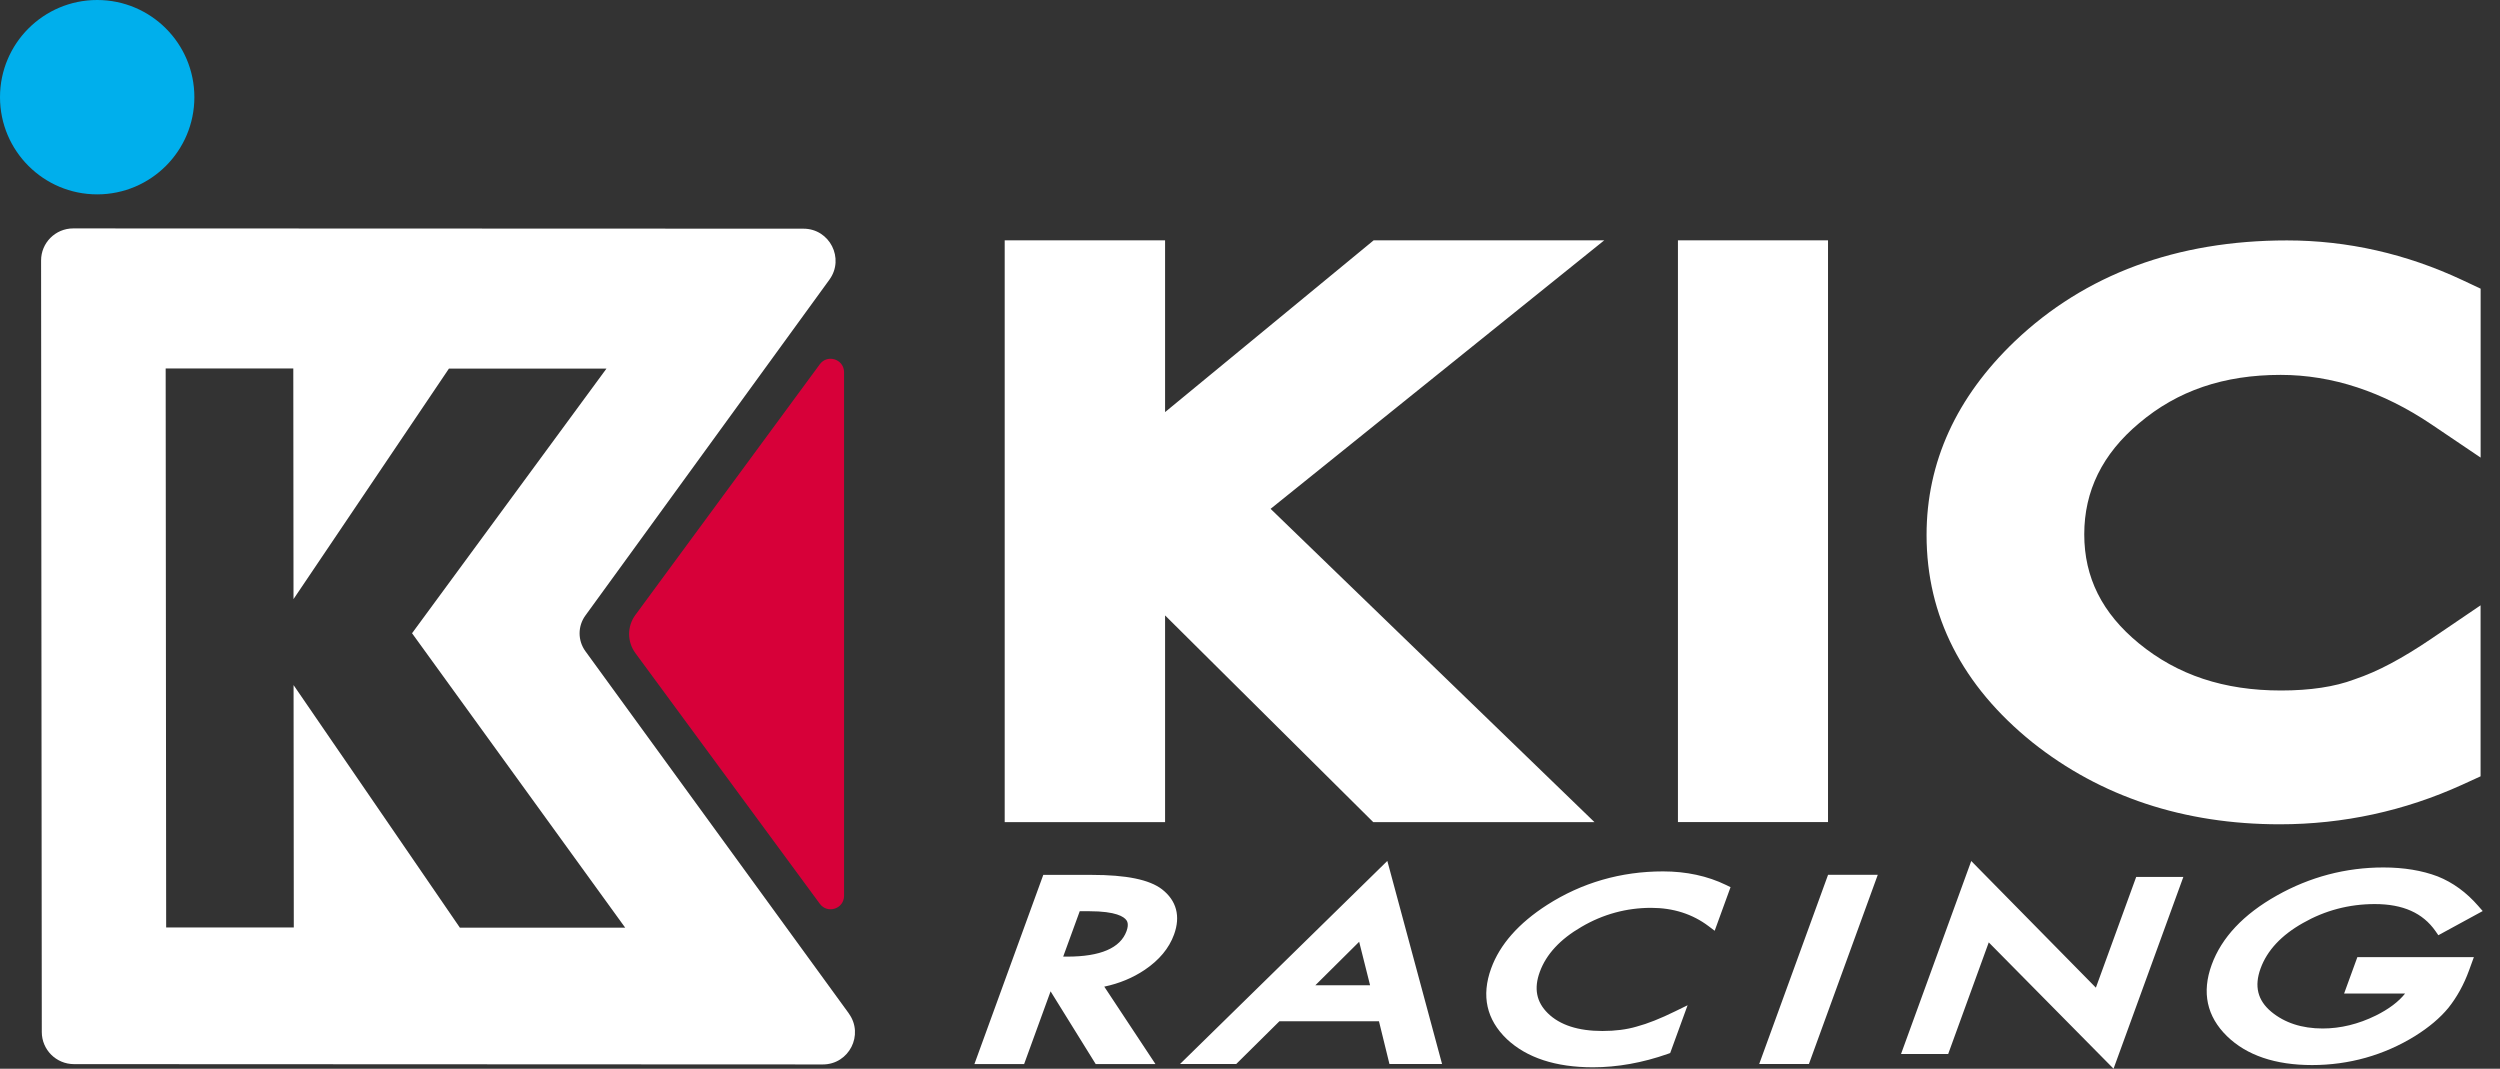 <svg width="131" height="56" viewBox="0 0 131 56" fill="none" xmlns="http://www.w3.org/2000/svg">
<rect x="0" y="0" width="131" height="56" fill="#333333" stroke="none"/>
<g id="_&#227;&#131;&#172;&#227;&#130;&#164;&#227;&#131;&#164;&#227;&#131;&#188;_1" clip-path="url(#clip0_193_309)">
<path id="Vector" d="M84.064 12.592L66.579 26.663L83.55 43.079H71.958L61.05 32.248V43.079H52.646V12.592H61.05V21.594L71.981 12.592H84.064ZM87.924 43.076H95.788V12.592H87.924V43.079V43.076ZM112.097 22.168C114.104 20.47 116.526 19.644 119.506 19.644C122.199 19.644 124.861 20.519 127.415 22.243L129.985 23.978V15.126L129.036 14.68C126.097 13.299 123.003 12.598 119.84 12.598C114.062 12.598 109.264 14.374 105.581 17.877C102.51 20.81 100.952 24.227 100.952 28.033C100.952 32.276 102.816 35.93 106.496 38.898C110.076 41.749 114.439 43.193 119.46 43.193C122.783 43.193 125.999 42.495 129.019 41.12L129.982 40.68V31.719L127.409 33.466C126.66 33.975 125.939 34.415 125.267 34.772C124.624 35.115 124.001 35.387 123.36 35.604C122.339 35.988 121.05 36.182 119.523 36.182C116.535 36.182 114.102 35.373 112.077 33.712C110.15 32.13 109.215 30.26 109.215 27.999C109.215 25.737 110.156 23.79 112.097 22.168ZM61.519 48.972C61.258 49.69 60.741 50.31 59.986 50.819C59.363 51.239 58.651 51.534 57.864 51.7L60.546 55.757H57.415L55.051 51.946L53.664 55.757H51.059L54.668 45.844H57.198C59.02 45.844 60.226 46.09 60.889 46.599C61.65 47.19 61.87 48.011 61.519 48.972ZM59.022 48.217C58.899 48.042 58.485 47.748 57.081 47.748H56.578L55.711 50.127H55.926C57.664 50.127 58.708 49.678 59.031 48.789C59.165 48.42 59.057 48.266 59.022 48.214V48.217ZM72.696 45.112L75.564 55.754H72.807L72.258 53.515H67.04L64.778 55.754H61.833L72.696 45.112ZM68.921 51.628H71.792L71.22 49.349L68.924 51.628H68.921ZM87.144 45.661C84.934 45.661 82.889 46.253 81.071 47.416C79.575 48.377 78.589 49.495 78.137 50.742C77.614 52.18 77.891 53.427 78.96 54.45C80.001 55.428 81.519 55.926 83.467 55.926C84.745 55.926 86.066 55.691 87.39 55.225L87.518 55.179L88.43 52.675L87.781 52.992C87.398 53.181 87.032 53.344 86.695 53.478C86.366 53.61 86.052 53.715 85.754 53.795C85.237 53.947 84.636 54.024 83.967 54.024C82.7 54.024 81.74 53.713 81.111 53.098C80.507 52.506 80.367 51.797 80.685 50.928C81.019 50.007 81.754 49.212 82.872 48.566C83.999 47.905 85.225 47.571 86.518 47.571C87.676 47.571 88.688 47.894 89.534 48.534L89.849 48.772L90.681 46.487L90.446 46.373C89.474 45.901 88.362 45.661 87.141 45.661H87.144ZM92.182 55.754H94.787L98.395 45.841H95.79L92.182 55.754ZM109.824 51.754L103.293 45.117L99.613 55.231H102.084L104.211 49.381L110.75 56L114.408 45.95H111.937L109.824 51.754ZM122.834 52.06H126.028C125.688 52.489 125.173 52.878 124.492 53.215C123.58 53.664 122.642 53.893 121.707 53.893C120.624 53.893 119.717 53.598 119.014 53.015C118.299 52.417 118.116 51.677 118.454 50.747C118.797 49.804 119.543 49.003 120.675 48.366C121.828 47.708 123.091 47.373 124.438 47.373C125.914 47.373 126.954 47.837 127.621 48.792L127.769 49.006L130.094 47.739L129.857 47.468C129.242 46.761 128.53 46.241 127.735 45.924C126.914 45.612 125.956 45.455 124.89 45.455C122.917 45.455 121.038 45.95 119.308 46.925C117.561 47.905 116.412 49.126 115.892 50.553C115.365 52 115.634 53.261 116.698 54.299C117.727 55.3 119.226 55.809 121.153 55.809C123.08 55.809 124.916 55.297 126.545 54.29C127.272 53.836 127.861 53.341 128.295 52.812C128.747 52.246 129.11 51.585 129.376 50.853L129.631 50.153H123.526L122.828 52.069L122.834 52.06Z" fill="white"/>
<g id="Group">
<path id="Vector_2" d="M44.477 53.101L30.675 34.123C30.269 33.566 30.269 32.811 30.675 32.253L43.462 14.654C44.268 13.542 43.476 11.983 42.101 11.983L3.834 11.969C2.905 11.969 2.15 12.724 2.153 13.653L2.19 54.078C2.19 55.005 2.942 55.757 3.872 55.76L43.116 55.777C44.491 55.777 45.286 54.219 44.477 53.106V53.101ZM24.093 48.603L15.383 35.899L15.395 48.6H8.707L8.681 19.309H15.369L15.38 31.393L23.524 19.315H31.779L21.591 33.182L32.759 48.609H24.093V48.603Z" fill="white"/>
<path id="Vector_3" d="M5.092 10.185C7.905 10.185 10.185 7.905 10.185 5.092C10.185 2.28 7.905 0 5.092 0C2.28 0 0 2.28 0 5.092C0 7.905 2.28 10.185 5.092 10.185Z" fill="#00AFEC"/>
<path id="Vector_4" d="M33.291 34.218L42.959 47.359C43.362 47.905 44.228 47.622 44.228 46.942V19.503C44.228 18.826 43.362 18.54 42.959 19.086L33.291 32.228C32.857 32.819 32.857 33.626 33.291 34.218Z" fill="#D70039"/>
</g>
</g>
<defs>
<clipPath id="clip0_193_309">
<rect width="130.094" height="56" fill="white"/>
</clipPath>
</defs>
</svg>
